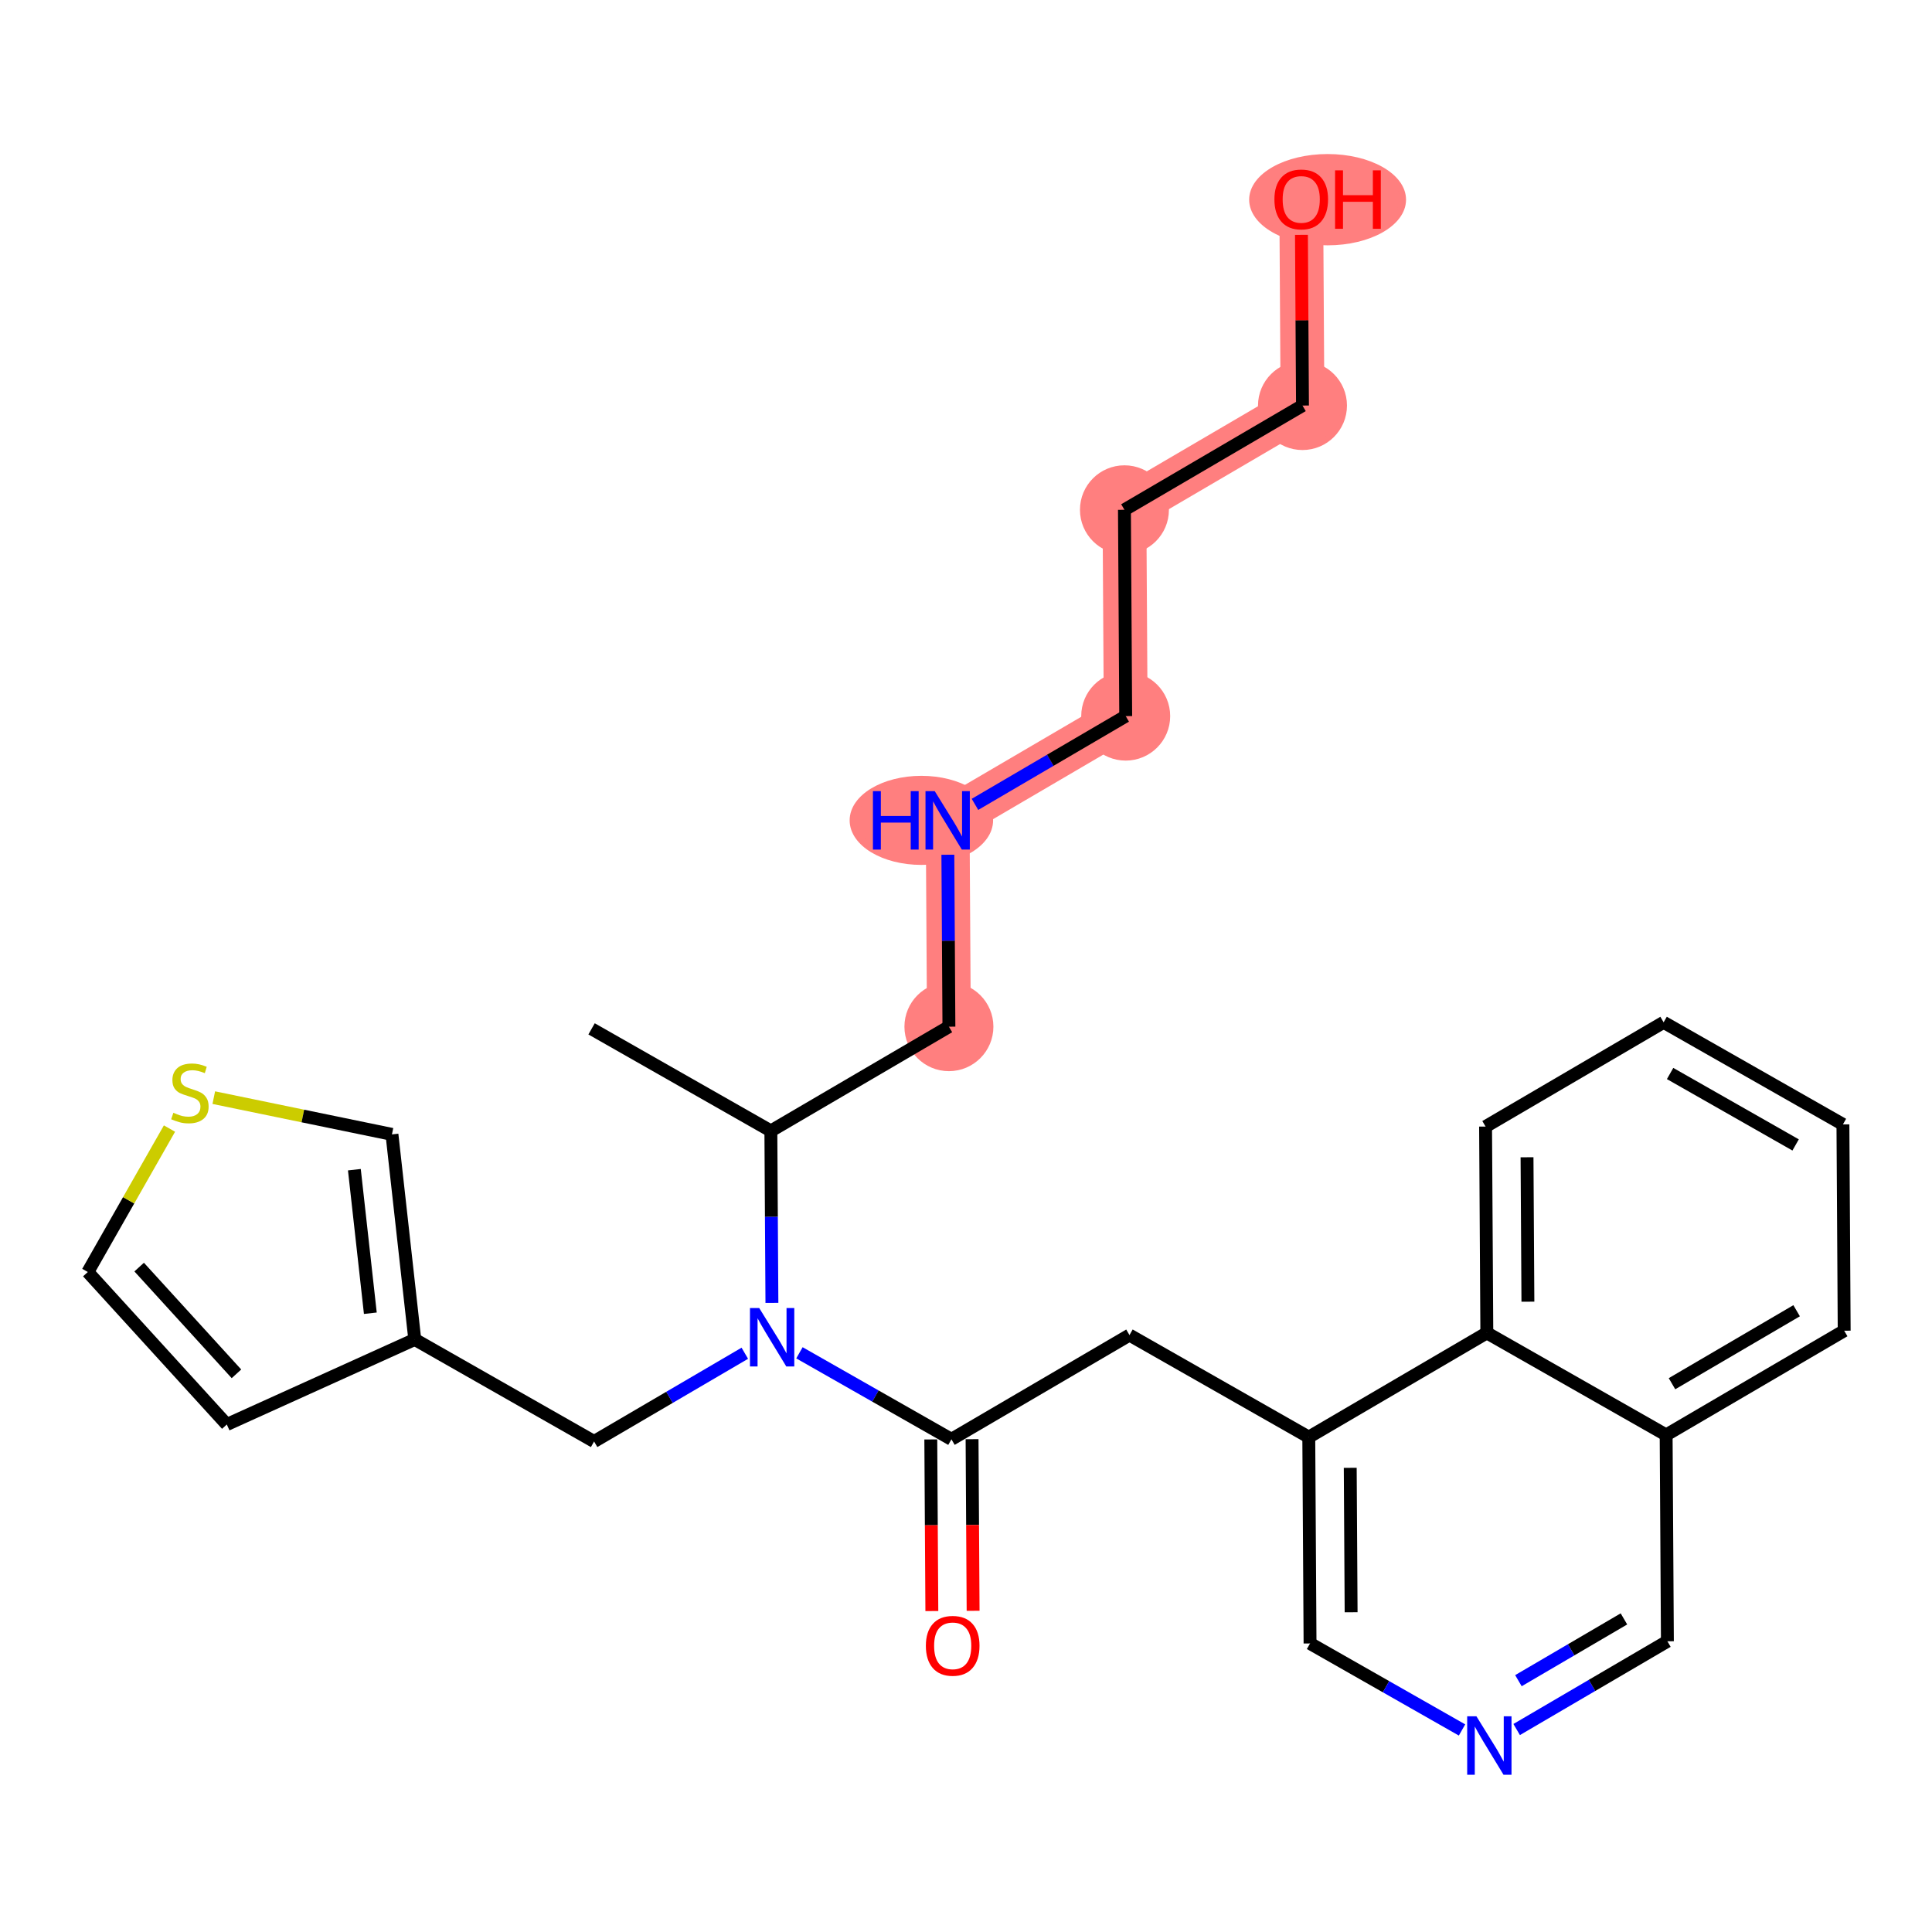 <?xml version='1.0' encoding='iso-8859-1'?>
<svg version='1.1' baseProfile='full'
              xmlns='http://www.w3.org/2000/svg'
                      xmlns:rdkit='http://www.rdkit.org/xml'
                      xmlns:xlink='http://www.w3.org/1999/xlink'
                  xml:space='preserve'
width='300px' height='300px' viewBox='0 0 300 300'>
<!-- END OF HEADER -->
<rect style='opacity:1.0;fill:#FFFFFF;stroke:none' width='300' height='300' x='0' y='0'> </rect>
<rect style='opacity:1.0;fill:#FFFFFF;stroke:none' width='300' height='300' x='0' y='0'> </rect>
<path d='M 147.347,159.423 L 147.152,127.386' style='fill:none;fill-rule:evenodd;stroke:#FF7F7F;stroke-width:6.8px;stroke-linecap:butt;stroke-linejoin:miter;stroke-opacity:1' />
<path d='M 147.152,127.386 L 174.799,111.198' style='fill:none;fill-rule:evenodd;stroke:#FF7F7F;stroke-width:6.8px;stroke-linecap:butt;stroke-linejoin:miter;stroke-opacity:1' />
<path d='M 174.799,111.198 L 174.603,79.161' style='fill:none;fill-rule:evenodd;stroke:#FF7F7F;stroke-width:6.8px;stroke-linecap:butt;stroke-linejoin:miter;stroke-opacity:1' />
<path d='M 174.603,79.161 L 202.25,62.974' style='fill:none;fill-rule:evenodd;stroke:#FF7F7F;stroke-width:6.8px;stroke-linecap:butt;stroke-linejoin:miter;stroke-opacity:1' />
<path d='M 202.25,62.974 L 202.055,30.937' style='fill:none;fill-rule:evenodd;stroke:#FF7F7F;stroke-width:6.8px;stroke-linecap:butt;stroke-linejoin:miter;stroke-opacity:1' />
<ellipse cx='147.347' cy='159.423' rx='6.407' ry='6.407'  style='fill:#FF7F7F;fill-rule:evenodd;stroke:#FF7F7F;stroke-width:1.0px;stroke-linecap:butt;stroke-linejoin:miter;stroke-opacity:1' />
<ellipse cx='143.07' cy='127.386' rx='10.638' ry='6.416'  style='fill:#FF7F7F;fill-rule:evenodd;stroke:#FF7F7F;stroke-width:1.0px;stroke-linecap:butt;stroke-linejoin:miter;stroke-opacity:1' />
<ellipse cx='174.799' cy='111.198' rx='6.407' ry='6.407'  style='fill:#FF7F7F;fill-rule:evenodd;stroke:#FF7F7F;stroke-width:1.0px;stroke-linecap:butt;stroke-linejoin:miter;stroke-opacity:1' />
<ellipse cx='174.603' cy='79.161' rx='6.407' ry='6.407'  style='fill:#FF7F7F;fill-rule:evenodd;stroke:#FF7F7F;stroke-width:1.0px;stroke-linecap:butt;stroke-linejoin:miter;stroke-opacity:1' />
<ellipse cx='202.25' cy='62.974' rx='6.407' ry='6.407'  style='fill:#FF7F7F;fill-rule:evenodd;stroke:#FF7F7F;stroke-width:1.0px;stroke-linecap:butt;stroke-linejoin:miter;stroke-opacity:1' />
<ellipse cx='206.149' cy='31.007' rx='11.68' ry='6.588'  style='fill:#FF7F7F;fill-rule:evenodd;stroke:#FF7F7F;stroke-width:1.0px;stroke-linecap:butt;stroke-linejoin:miter;stroke-opacity:1' />
<path class='bond-0 atom-0 atom-1' d='M 91.858,159.761 L 119.7,175.61' style='fill:none;fill-rule:evenodd;stroke:#000000;stroke-width:2.0px;stroke-linecap:butt;stroke-linejoin:miter;stroke-opacity:1' />
<path class='bond-1 atom-1 atom-2' d='M 119.7,175.61 L 147.347,159.423' style='fill:none;fill-rule:evenodd;stroke:#000000;stroke-width:2.0px;stroke-linecap:butt;stroke-linejoin:miter;stroke-opacity:1' />
<path class='bond-7 atom-1 atom-8' d='M 119.7,175.61 L 119.781,188.96' style='fill:none;fill-rule:evenodd;stroke:#000000;stroke-width:2.0px;stroke-linecap:butt;stroke-linejoin:miter;stroke-opacity:1' />
<path class='bond-7 atom-1 atom-8' d='M 119.781,188.96 L 119.863,202.31' style='fill:none;fill-rule:evenodd;stroke:#0000FF;stroke-width:2.0px;stroke-linecap:butt;stroke-linejoin:miter;stroke-opacity:1' />
<path class='bond-2 atom-2 atom-3' d='M 147.347,159.423 L 147.266,146.073' style='fill:none;fill-rule:evenodd;stroke:#000000;stroke-width:2.0px;stroke-linecap:butt;stroke-linejoin:miter;stroke-opacity:1' />
<path class='bond-2 atom-2 atom-3' d='M 147.266,146.073 L 147.184,132.723' style='fill:none;fill-rule:evenodd;stroke:#0000FF;stroke-width:2.0px;stroke-linecap:butt;stroke-linejoin:miter;stroke-opacity:1' />
<path class='bond-3 atom-3 atom-4' d='M 151.393,124.902 L 163.096,118.05' style='fill:none;fill-rule:evenodd;stroke:#0000FF;stroke-width:2.0px;stroke-linecap:butt;stroke-linejoin:miter;stroke-opacity:1' />
<path class='bond-3 atom-3 atom-4' d='M 163.096,118.05 L 174.799,111.198' style='fill:none;fill-rule:evenodd;stroke:#000000;stroke-width:2.0px;stroke-linecap:butt;stroke-linejoin:miter;stroke-opacity:1' />
<path class='bond-4 atom-4 atom-5' d='M 174.799,111.198 L 174.603,79.161' style='fill:none;fill-rule:evenodd;stroke:#000000;stroke-width:2.0px;stroke-linecap:butt;stroke-linejoin:miter;stroke-opacity:1' />
<path class='bond-5 atom-5 atom-6' d='M 174.603,79.161 L 202.25,62.974' style='fill:none;fill-rule:evenodd;stroke:#000000;stroke-width:2.0px;stroke-linecap:butt;stroke-linejoin:miter;stroke-opacity:1' />
<path class='bond-6 atom-6 atom-7' d='M 202.25,62.974 L 202.169,49.72' style='fill:none;fill-rule:evenodd;stroke:#000000;stroke-width:2.0px;stroke-linecap:butt;stroke-linejoin:miter;stroke-opacity:1' />
<path class='bond-6 atom-6 atom-7' d='M 202.169,49.72 L 202.089,36.467' style='fill:none;fill-rule:evenodd;stroke:#FF0000;stroke-width:2.0px;stroke-linecap:butt;stroke-linejoin:miter;stroke-opacity:1' />
<path class='bond-8 atom-8 atom-9' d='M 115.654,210.131 L 103.951,216.983' style='fill:none;fill-rule:evenodd;stroke:#0000FF;stroke-width:2.0px;stroke-linecap:butt;stroke-linejoin:miter;stroke-opacity:1' />
<path class='bond-8 atom-8 atom-9' d='M 103.951,216.983 L 92.248,223.835' style='fill:none;fill-rule:evenodd;stroke:#000000;stroke-width:2.0px;stroke-linecap:butt;stroke-linejoin:miter;stroke-opacity:1' />
<path class='bond-14 atom-8 atom-15' d='M 124.137,210.062 L 135.937,216.779' style='fill:none;fill-rule:evenodd;stroke:#0000FF;stroke-width:2.0px;stroke-linecap:butt;stroke-linejoin:miter;stroke-opacity:1' />
<path class='bond-14 atom-8 atom-15' d='M 135.937,216.779 L 147.738,223.496' style='fill:none;fill-rule:evenodd;stroke:#000000;stroke-width:2.0px;stroke-linecap:butt;stroke-linejoin:miter;stroke-opacity:1' />
<path class='bond-9 atom-9 atom-10' d='M 92.248,223.835 L 64.406,207.986' style='fill:none;fill-rule:evenodd;stroke:#000000;stroke-width:2.0px;stroke-linecap:butt;stroke-linejoin:miter;stroke-opacity:1' />
<path class='bond-10 atom-10 atom-11' d='M 64.406,207.986 L 35.218,221.195' style='fill:none;fill-rule:evenodd;stroke:#000000;stroke-width:2.0px;stroke-linecap:butt;stroke-linejoin:miter;stroke-opacity:1' />
<path class='bond-27 atom-14 atom-10' d='M 60.863,176.145 L 64.406,207.986' style='fill:none;fill-rule:evenodd;stroke:#000000;stroke-width:2.0px;stroke-linecap:butt;stroke-linejoin:miter;stroke-opacity:1' />
<path class='bond-27 atom-14 atom-10' d='M 55.026,181.629 L 57.506,203.918' style='fill:none;fill-rule:evenodd;stroke:#000000;stroke-width:2.0px;stroke-linecap:butt;stroke-linejoin:miter;stroke-opacity:1' />
<path class='bond-11 atom-11 atom-12' d='M 35.218,221.195 L 13.636,197.517' style='fill:none;fill-rule:evenodd;stroke:#000000;stroke-width:2.0px;stroke-linecap:butt;stroke-linejoin:miter;stroke-opacity:1' />
<path class='bond-11 atom-11 atom-12' d='M 36.717,213.327 L 21.609,196.753' style='fill:none;fill-rule:evenodd;stroke:#000000;stroke-width:2.0px;stroke-linecap:butt;stroke-linejoin:miter;stroke-opacity:1' />
<path class='bond-12 atom-12 atom-13' d='M 13.636,197.517 L 19.976,186.38' style='fill:none;fill-rule:evenodd;stroke:#000000;stroke-width:2.0px;stroke-linecap:butt;stroke-linejoin:miter;stroke-opacity:1' />
<path class='bond-12 atom-12 atom-13' d='M 19.976,186.38 L 26.316,175.243' style='fill:none;fill-rule:evenodd;stroke:#CCCC00;stroke-width:2.0px;stroke-linecap:butt;stroke-linejoin:miter;stroke-opacity:1' />
<path class='bond-13 atom-13 atom-14' d='M 33.196,170.44 L 47.029,173.292' style='fill:none;fill-rule:evenodd;stroke:#CCCC00;stroke-width:2.0px;stroke-linecap:butt;stroke-linejoin:miter;stroke-opacity:1' />
<path class='bond-13 atom-13 atom-14' d='M 47.029,173.292 L 60.863,176.145' style='fill:none;fill-rule:evenodd;stroke:#000000;stroke-width:2.0px;stroke-linecap:butt;stroke-linejoin:miter;stroke-opacity:1' />
<path class='bond-15 atom-15 atom-16' d='M 144.534,223.516 L 144.615,236.84' style='fill:none;fill-rule:evenodd;stroke:#000000;stroke-width:2.0px;stroke-linecap:butt;stroke-linejoin:miter;stroke-opacity:1' />
<path class='bond-15 atom-15 atom-16' d='M 144.615,236.84 L 144.697,250.164' style='fill:none;fill-rule:evenodd;stroke:#FF0000;stroke-width:2.0px;stroke-linecap:butt;stroke-linejoin:miter;stroke-opacity:1' />
<path class='bond-15 atom-15 atom-16' d='M 150.942,223.477 L 151.023,236.801' style='fill:none;fill-rule:evenodd;stroke:#000000;stroke-width:2.0px;stroke-linecap:butt;stroke-linejoin:miter;stroke-opacity:1' />
<path class='bond-15 atom-15 atom-16' d='M 151.023,236.801 L 151.104,250.125' style='fill:none;fill-rule:evenodd;stroke:#FF0000;stroke-width:2.0px;stroke-linecap:butt;stroke-linejoin:miter;stroke-opacity:1' />
<path class='bond-16 atom-15 atom-17' d='M 147.738,223.496 L 175.385,207.309' style='fill:none;fill-rule:evenodd;stroke:#000000;stroke-width:2.0px;stroke-linecap:butt;stroke-linejoin:miter;stroke-opacity:1' />
<path class='bond-17 atom-17 atom-18' d='M 175.385,207.309 L 203.227,223.158' style='fill:none;fill-rule:evenodd;stroke:#000000;stroke-width:2.0px;stroke-linecap:butt;stroke-linejoin:miter;stroke-opacity:1' />
<path class='bond-18 atom-18 atom-19' d='M 203.227,223.158 L 203.423,255.195' style='fill:none;fill-rule:evenodd;stroke:#000000;stroke-width:2.0px;stroke-linecap:butt;stroke-linejoin:miter;stroke-opacity:1' />
<path class='bond-18 atom-18 atom-19' d='M 209.664,227.924 L 209.801,250.35' style='fill:none;fill-rule:evenodd;stroke:#000000;stroke-width:2.0px;stroke-linecap:butt;stroke-linejoin:miter;stroke-opacity:1' />
<path class='bond-28 atom-27 atom-18' d='M 230.874,206.97 L 203.227,223.158' style='fill:none;fill-rule:evenodd;stroke:#000000;stroke-width:2.0px;stroke-linecap:butt;stroke-linejoin:miter;stroke-opacity:1' />
<path class='bond-19 atom-19 atom-20' d='M 203.423,255.195 L 215.223,261.912' style='fill:none;fill-rule:evenodd;stroke:#000000;stroke-width:2.0px;stroke-linecap:butt;stroke-linejoin:miter;stroke-opacity:1' />
<path class='bond-19 atom-19 atom-20' d='M 215.223,261.912 L 227.023,268.629' style='fill:none;fill-rule:evenodd;stroke:#0000FF;stroke-width:2.0px;stroke-linecap:butt;stroke-linejoin:miter;stroke-opacity:1' />
<path class='bond-20 atom-20 atom-21' d='M 235.507,268.56 L 247.209,261.708' style='fill:none;fill-rule:evenodd;stroke:#0000FF;stroke-width:2.0px;stroke-linecap:butt;stroke-linejoin:miter;stroke-opacity:1' />
<path class='bond-20 atom-20 atom-21' d='M 247.209,261.708 L 258.912,254.856' style='fill:none;fill-rule:evenodd;stroke:#000000;stroke-width:2.0px;stroke-linecap:butt;stroke-linejoin:miter;stroke-opacity:1' />
<path class='bond-20 atom-20 atom-21' d='M 235.78,260.975 L 243.972,256.179' style='fill:none;fill-rule:evenodd;stroke:#0000FF;stroke-width:2.0px;stroke-linecap:butt;stroke-linejoin:miter;stroke-opacity:1' />
<path class='bond-20 atom-20 atom-21' d='M 243.972,256.179 L 252.164,251.382' style='fill:none;fill-rule:evenodd;stroke:#000000;stroke-width:2.0px;stroke-linecap:butt;stroke-linejoin:miter;stroke-opacity:1' />
<path class='bond-21 atom-21 atom-22' d='M 258.912,254.856 L 258.717,222.819' style='fill:none;fill-rule:evenodd;stroke:#000000;stroke-width:2.0px;stroke-linecap:butt;stroke-linejoin:miter;stroke-opacity:1' />
<path class='bond-22 atom-22 atom-23' d='M 258.717,222.819 L 286.364,206.632' style='fill:none;fill-rule:evenodd;stroke:#000000;stroke-width:2.0px;stroke-linecap:butt;stroke-linejoin:miter;stroke-opacity:1' />
<path class='bond-22 atom-22 atom-23' d='M 259.626,214.862 L 278.979,203.531' style='fill:none;fill-rule:evenodd;stroke:#000000;stroke-width:2.0px;stroke-linecap:butt;stroke-linejoin:miter;stroke-opacity:1' />
<path class='bond-29 atom-27 atom-22' d='M 230.874,206.97 L 258.717,222.819' style='fill:none;fill-rule:evenodd;stroke:#000000;stroke-width:2.0px;stroke-linecap:butt;stroke-linejoin:miter;stroke-opacity:1' />
<path class='bond-23 atom-23 atom-24' d='M 286.364,206.632 L 286.168,174.595' style='fill:none;fill-rule:evenodd;stroke:#000000;stroke-width:2.0px;stroke-linecap:butt;stroke-linejoin:miter;stroke-opacity:1' />
<path class='bond-24 atom-24 atom-25' d='M 286.168,174.595 L 258.326,158.746' style='fill:none;fill-rule:evenodd;stroke:#000000;stroke-width:2.0px;stroke-linecap:butt;stroke-linejoin:miter;stroke-opacity:1' />
<path class='bond-24 atom-24 atom-25' d='M 278.822,177.786 L 259.332,166.692' style='fill:none;fill-rule:evenodd;stroke:#000000;stroke-width:2.0px;stroke-linecap:butt;stroke-linejoin:miter;stroke-opacity:1' />
<path class='bond-25 atom-25 atom-26' d='M 258.326,158.746 L 230.679,174.933' style='fill:none;fill-rule:evenodd;stroke:#000000;stroke-width:2.0px;stroke-linecap:butt;stroke-linejoin:miter;stroke-opacity:1' />
<path class='bond-26 atom-26 atom-27' d='M 230.679,174.933 L 230.874,206.97' style='fill:none;fill-rule:evenodd;stroke:#000000;stroke-width:2.0px;stroke-linecap:butt;stroke-linejoin:miter;stroke-opacity:1' />
<path class='bond-26 atom-26 atom-27' d='M 237.116,179.7 L 237.252,202.126' style='fill:none;fill-rule:evenodd;stroke:#000000;stroke-width:2.0px;stroke-linecap:butt;stroke-linejoin:miter;stroke-opacity:1' />
<path  class='atom-3' d='M 135.548 122.849
L 136.778 122.849
L 136.778 126.707
L 141.417 126.707
L 141.417 122.849
L 142.647 122.849
L 142.647 131.922
L 141.417 131.922
L 141.417 127.732
L 136.778 127.732
L 136.778 131.922
L 135.548 131.922
L 135.548 122.849
' fill='#0000FF'/>
<path  class='atom-3' d='M 145.146 122.849
L 148.119 127.655
Q 148.414 128.129, 148.888 128.988
Q 149.362 129.846, 149.388 129.898
L 149.388 122.849
L 150.592 122.849
L 150.592 131.922
L 149.349 131.922
L 146.158 126.668
Q 145.787 126.053, 145.39 125.348
Q 145.005 124.643, 144.89 124.426
L 144.89 131.922
L 143.711 131.922
L 143.711 122.849
L 145.146 122.849
' fill='#0000FF'/>
<path  class='atom-7' d='M 197.89 30.962
Q 197.89 28.784, 198.966 27.567
Q 200.043 26.349, 202.055 26.349
Q 204.067 26.349, 205.143 27.567
Q 206.22 28.784, 206.22 30.962
Q 206.22 33.167, 205.13 34.423
Q 204.041 35.666, 202.055 35.666
Q 200.056 35.666, 198.966 34.423
Q 197.89 33.179, 197.89 30.962
M 202.055 34.64
Q 203.439 34.64, 204.182 33.718
Q 204.938 32.782, 204.938 30.962
Q 204.938 29.181, 204.182 28.284
Q 203.439 27.374, 202.055 27.374
Q 200.671 27.374, 199.915 28.271
Q 199.171 29.168, 199.171 30.962
Q 199.171 32.795, 199.915 33.718
Q 200.671 34.64, 202.055 34.64
' fill='#FF0000'/>
<path  class='atom-7' d='M 207.309 26.452
L 208.539 26.452
L 208.539 30.309
L 213.178 30.309
L 213.178 26.452
L 214.408 26.452
L 214.408 35.525
L 213.178 35.525
L 213.178 31.334
L 208.539 31.334
L 208.539 35.525
L 207.309 35.525
L 207.309 26.452
' fill='#FF0000'/>
<path  class='atom-8' d='M 117.89 203.111
L 120.863 207.916
Q 121.158 208.39, 121.632 209.249
Q 122.106 210.108, 122.132 210.159
L 122.132 203.111
L 123.336 203.111
L 123.336 212.184
L 122.093 212.184
L 118.902 206.929
Q 118.531 206.314, 118.133 205.61
Q 117.749 204.905, 117.634 204.687
L 117.634 212.184
L 116.455 212.184
L 116.455 203.111
L 117.89 203.111
' fill='#0000FF'/>
<path  class='atom-13' d='M 26.923 172.789
Q 27.025 172.827, 27.448 173.007
Q 27.871 173.186, 28.332 173.302
Q 28.806 173.404, 29.268 173.404
Q 30.126 173.404, 30.626 172.994
Q 31.126 172.571, 31.126 171.841
Q 31.126 171.341, 30.87 171.033
Q 30.626 170.726, 30.242 170.559
Q 29.857 170.393, 29.216 170.2
Q 28.409 169.957, 27.922 169.726
Q 27.448 169.496, 27.102 169.009
Q 26.769 168.522, 26.769 167.701
Q 26.769 166.561, 27.538 165.856
Q 28.319 165.151, 29.857 165.151
Q 30.908 165.151, 32.1 165.651
L 31.805 166.638
Q 30.716 166.189, 29.896 166.189
Q 29.011 166.189, 28.524 166.561
Q 28.038 166.92, 28.05 167.548
Q 28.05 168.035, 28.294 168.329
Q 28.55 168.624, 28.909 168.791
Q 29.28 168.957, 29.896 169.15
Q 30.716 169.406, 31.203 169.662
Q 31.69 169.918, 32.036 170.444
Q 32.395 170.956, 32.395 171.841
Q 32.395 173.097, 31.549 173.776
Q 30.716 174.442, 29.319 174.442
Q 28.512 174.442, 27.896 174.263
Q 27.294 174.096, 26.577 173.801
L 26.923 172.789
' fill='#CCCC00'/>
<path  class='atom-16' d='M 143.768 255.559
Q 143.768 253.38, 144.845 252.163
Q 145.921 250.945, 147.933 250.945
Q 149.945 250.945, 151.022 252.163
Q 152.098 253.38, 152.098 255.559
Q 152.098 257.763, 151.009 259.019
Q 149.92 260.262, 147.933 260.262
Q 145.934 260.262, 144.845 259.019
Q 143.768 257.776, 143.768 255.559
M 147.933 259.237
Q 149.317 259.237, 150.061 258.314
Q 150.817 257.378, 150.817 255.559
Q 150.817 253.777, 150.061 252.88
Q 149.317 251.971, 147.933 251.971
Q 146.549 251.971, 145.793 252.868
Q 145.05 253.765, 145.05 255.559
Q 145.05 257.391, 145.793 258.314
Q 146.549 259.237, 147.933 259.237
' fill='#FF0000'/>
<path  class='atom-20' d='M 229.259 266.507
L 232.233 271.313
Q 232.527 271.787, 233.001 272.646
Q 233.476 273.504, 233.501 273.556
L 233.501 266.507
L 234.706 266.507
L 234.706 275.58
L 233.463 275.58
L 230.272 270.326
Q 229.9 269.711, 229.503 269.006
Q 229.119 268.301, 229.003 268.084
L 229.003 275.58
L 227.824 275.58
L 227.824 266.507
L 229.259 266.507
' fill='#0000FF'/>
</svg>
